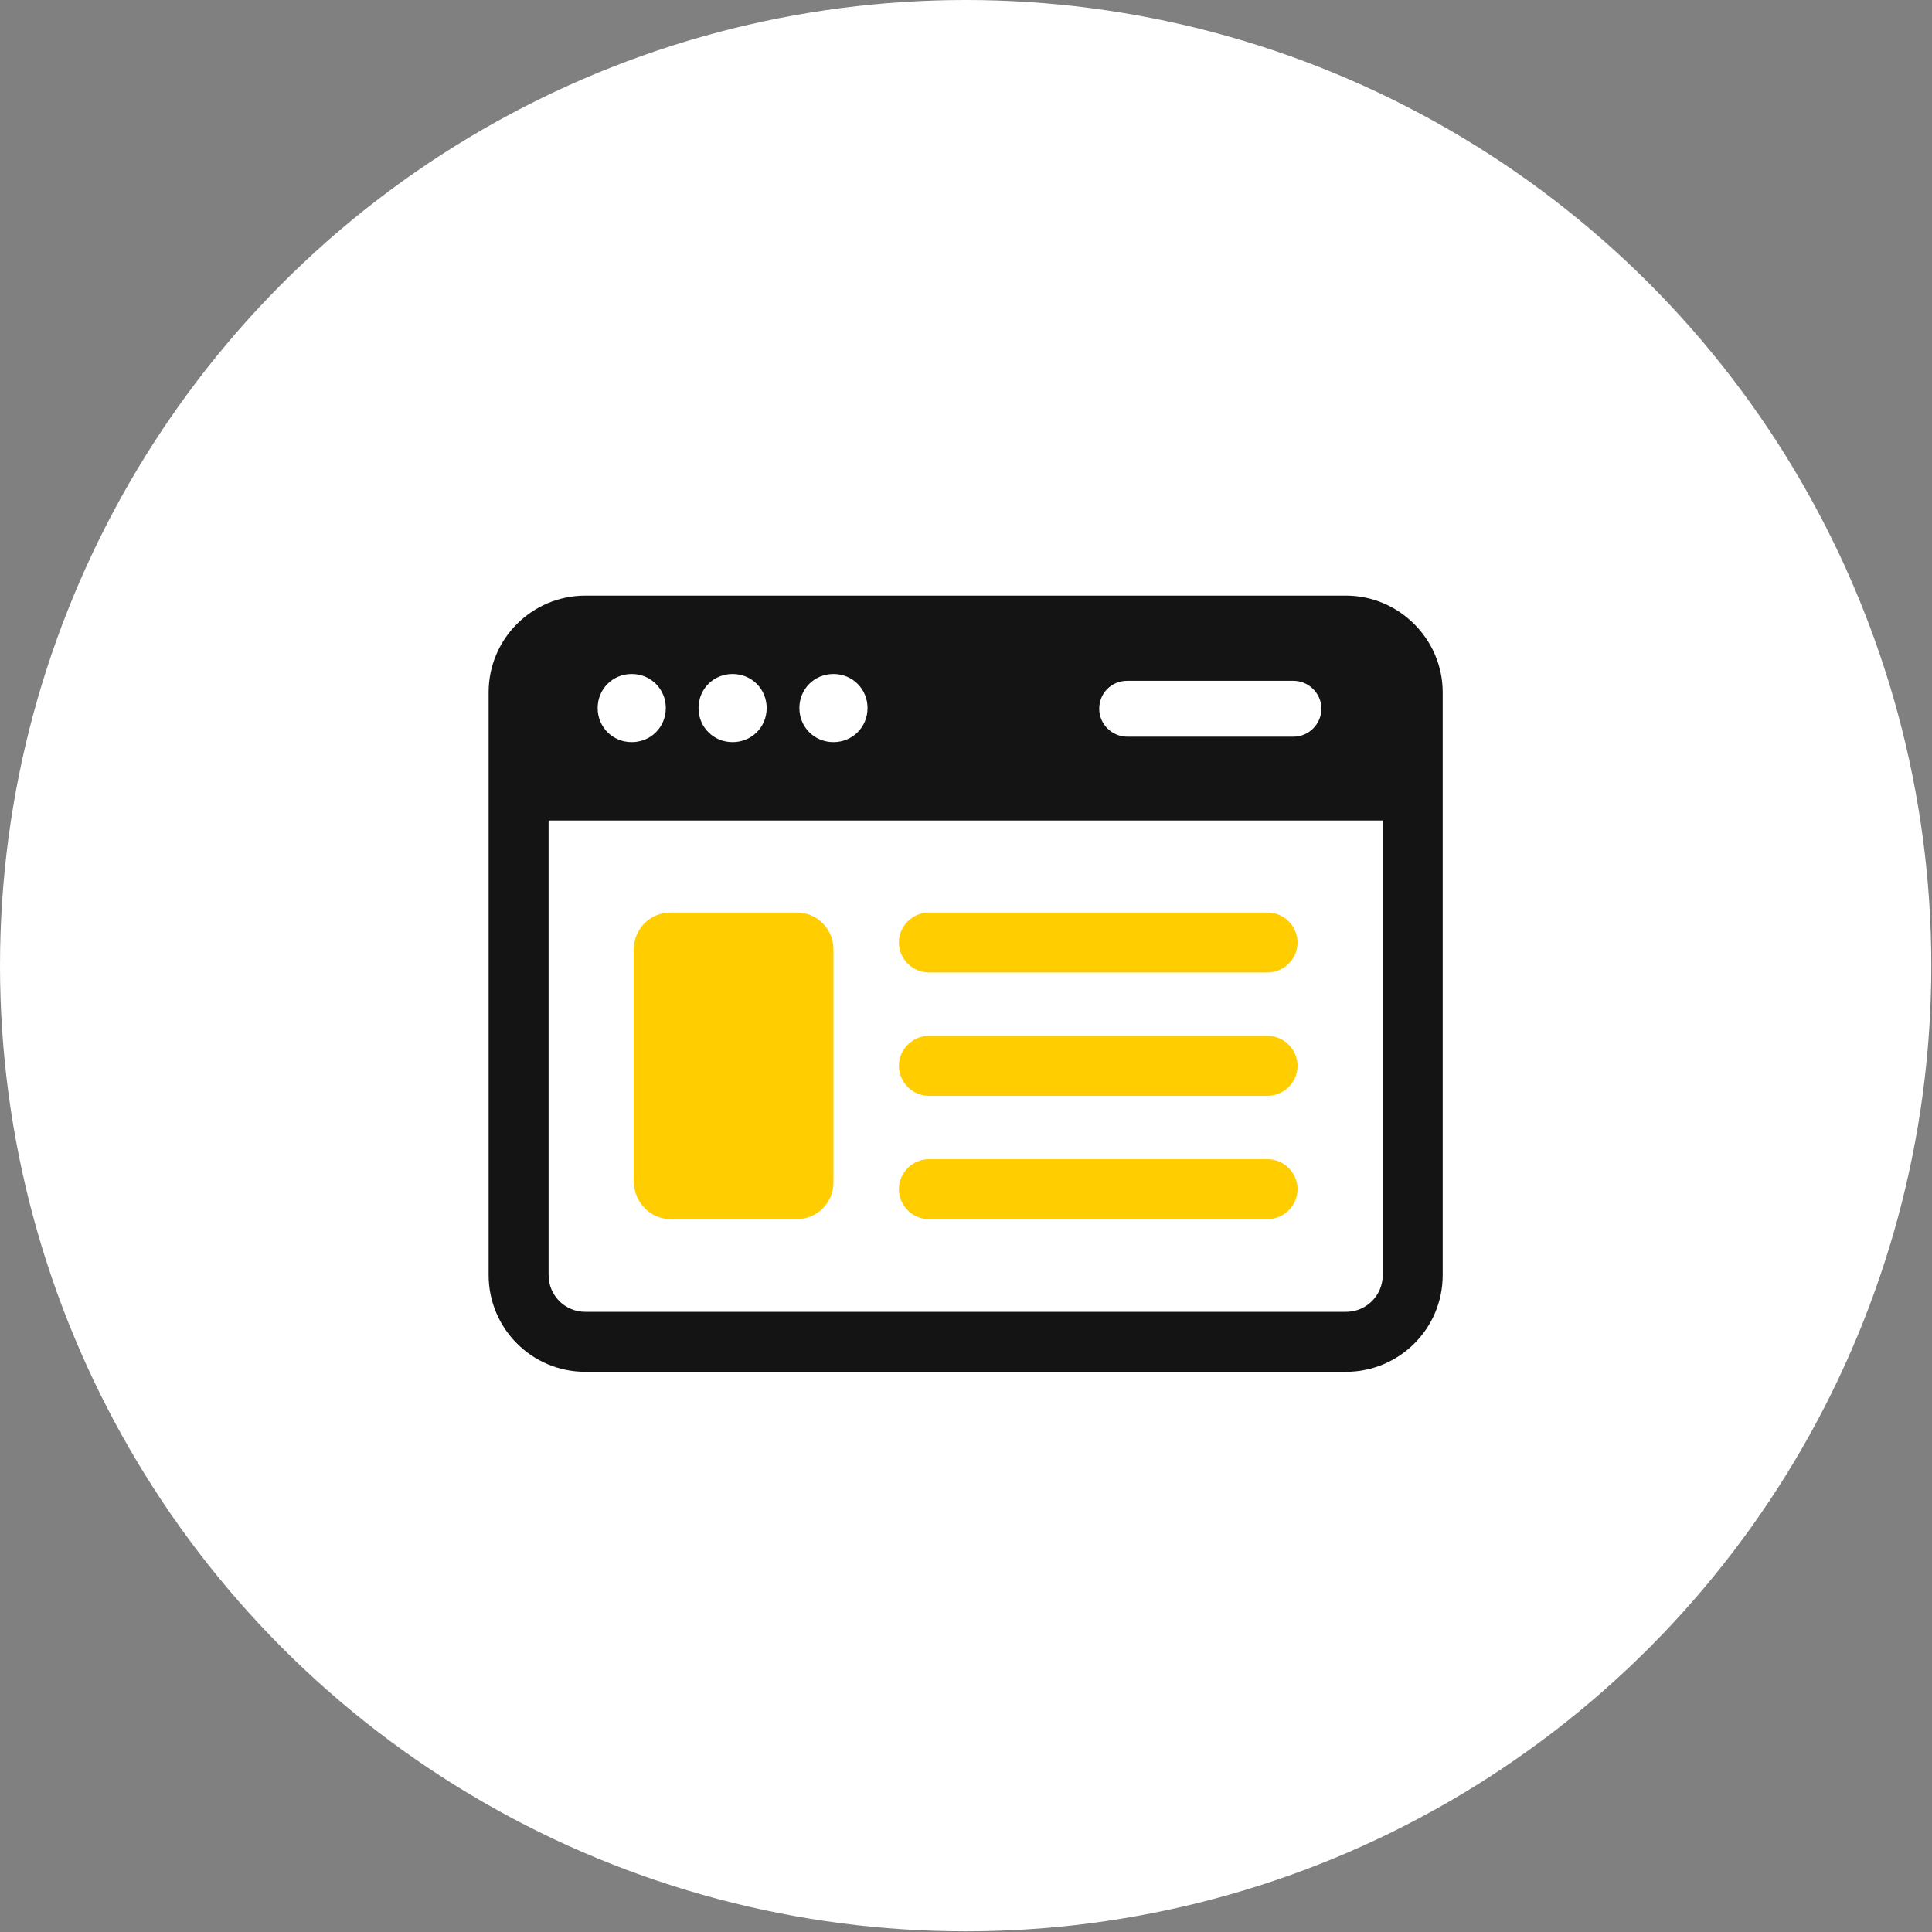 <?xml version="1.0" encoding="UTF-8"?>
<svg xmlns="http://www.w3.org/2000/svg" xmlns:xlink="http://www.w3.org/1999/xlink" version="1.1" id="Ebene_1" x="0px" y="0px" viewBox="0 0 283.5 283.5" style="enable-background:new 0 0 283.5 283.5;" xml:space="preserve">
<rect x="0" y="0" width="283.5" height="283.5" fill="#808080" stroke="none"/>
<style type="text/css">
	.st0{fill:#FFFFFF;}
	.st1{fill:#141414;}
	.st2{fill:#FFCD00;}
</style>
<g id="Kreis">
	<circle class="st0" cx="141.7" cy="141.7" r="141.7"></circle>
</g>
<g id="Icon_00000003787597114016352260000002299939746854560914_" transform="translate(-67.3,-86.7)">
	<g id="g17">
		<path id="path7_00000163783190261589194780000015781766989139347126_" class="st1" d="M264.8,174.1H153.2    c-7.8,0-14.2,6.3-14.2,14.2v85.5c0,7.8,6.3,14.2,14.2,14.2h111.6c7.8,0,14.2-6.3,14.2-14.2v-85.5    C279,180.5,272.6,174.1,264.8,174.1z M232.7,186.6h24.4c2.2,0,4.1,1.8,4.1,4.1c0,2.2-1.8,4.1-4.1,4.1h-24.4    c-2.2,0-4.1-1.8-4.1-4.1C228.6,188.4,230.4,186.6,232.7,186.6z M189.6,185.6c2.8,0,5,2.2,5,5s-2.2,5-5,5s-5-2.2-5-5    S186.8,185.6,189.6,185.6z M174.8,185.6c2.8,0,5,2.2,5,5s-2.2,5-5,5s-5-2.2-5-5S172,185.6,174.8,185.6z M160,185.6    c2.8,0,5,2.2,5,5s-2.2,5-5,5s-5-2.2-5-5S157.2,185.6,160,185.6z M270.2,273.8c0,3-2.4,5.4-5.4,5.4H153.2c-3,0-5.4-2.4-5.4-5.4    v-66.7h122.4V273.8z"></path>
		<path id="path9_00000000935382999781767980000011546077027757985703_" class="st2" d="M165.7,265.6h18.5c3,0,5.4-2.4,5.4-5.4V226    c0-3-2.4-5.4-5.4-5.4h-18.5c-3,0-5.4,2.4-5.4,5.4v34.2C160.4,263.2,162.8,265.6,165.7,265.6z"></path>
		<path id="path11_00000176762259771685078250000007975379662523395260_" class="st2" d="M203.6,229.4h49.7c2.4,0,4.4-2,4.4-4.4    s-2-4.4-4.4-4.4h-49.7c-2.4,0-4.4,2-4.4,4.4S201.2,229.4,203.6,229.4z"></path>
		<path id="path13" class="st2" d="M203.6,247.5h49.7c2.4,0,4.4-2,4.4-4.4s-2-4.4-4.4-4.4h-49.7c-2.4,0-4.4,2-4.4,4.4    S201.2,247.5,203.6,247.5z"></path>
		<path id="path15" class="st2" d="M203.6,265.6h49.7c2.4,0,4.4-2,4.4-4.4s-2-4.4-4.4-4.4h-49.7c-2.4,0-4.4,2-4.4,4.4    S201.2,265.6,203.6,265.6z"></path>
	</g>
</g>
</svg>

